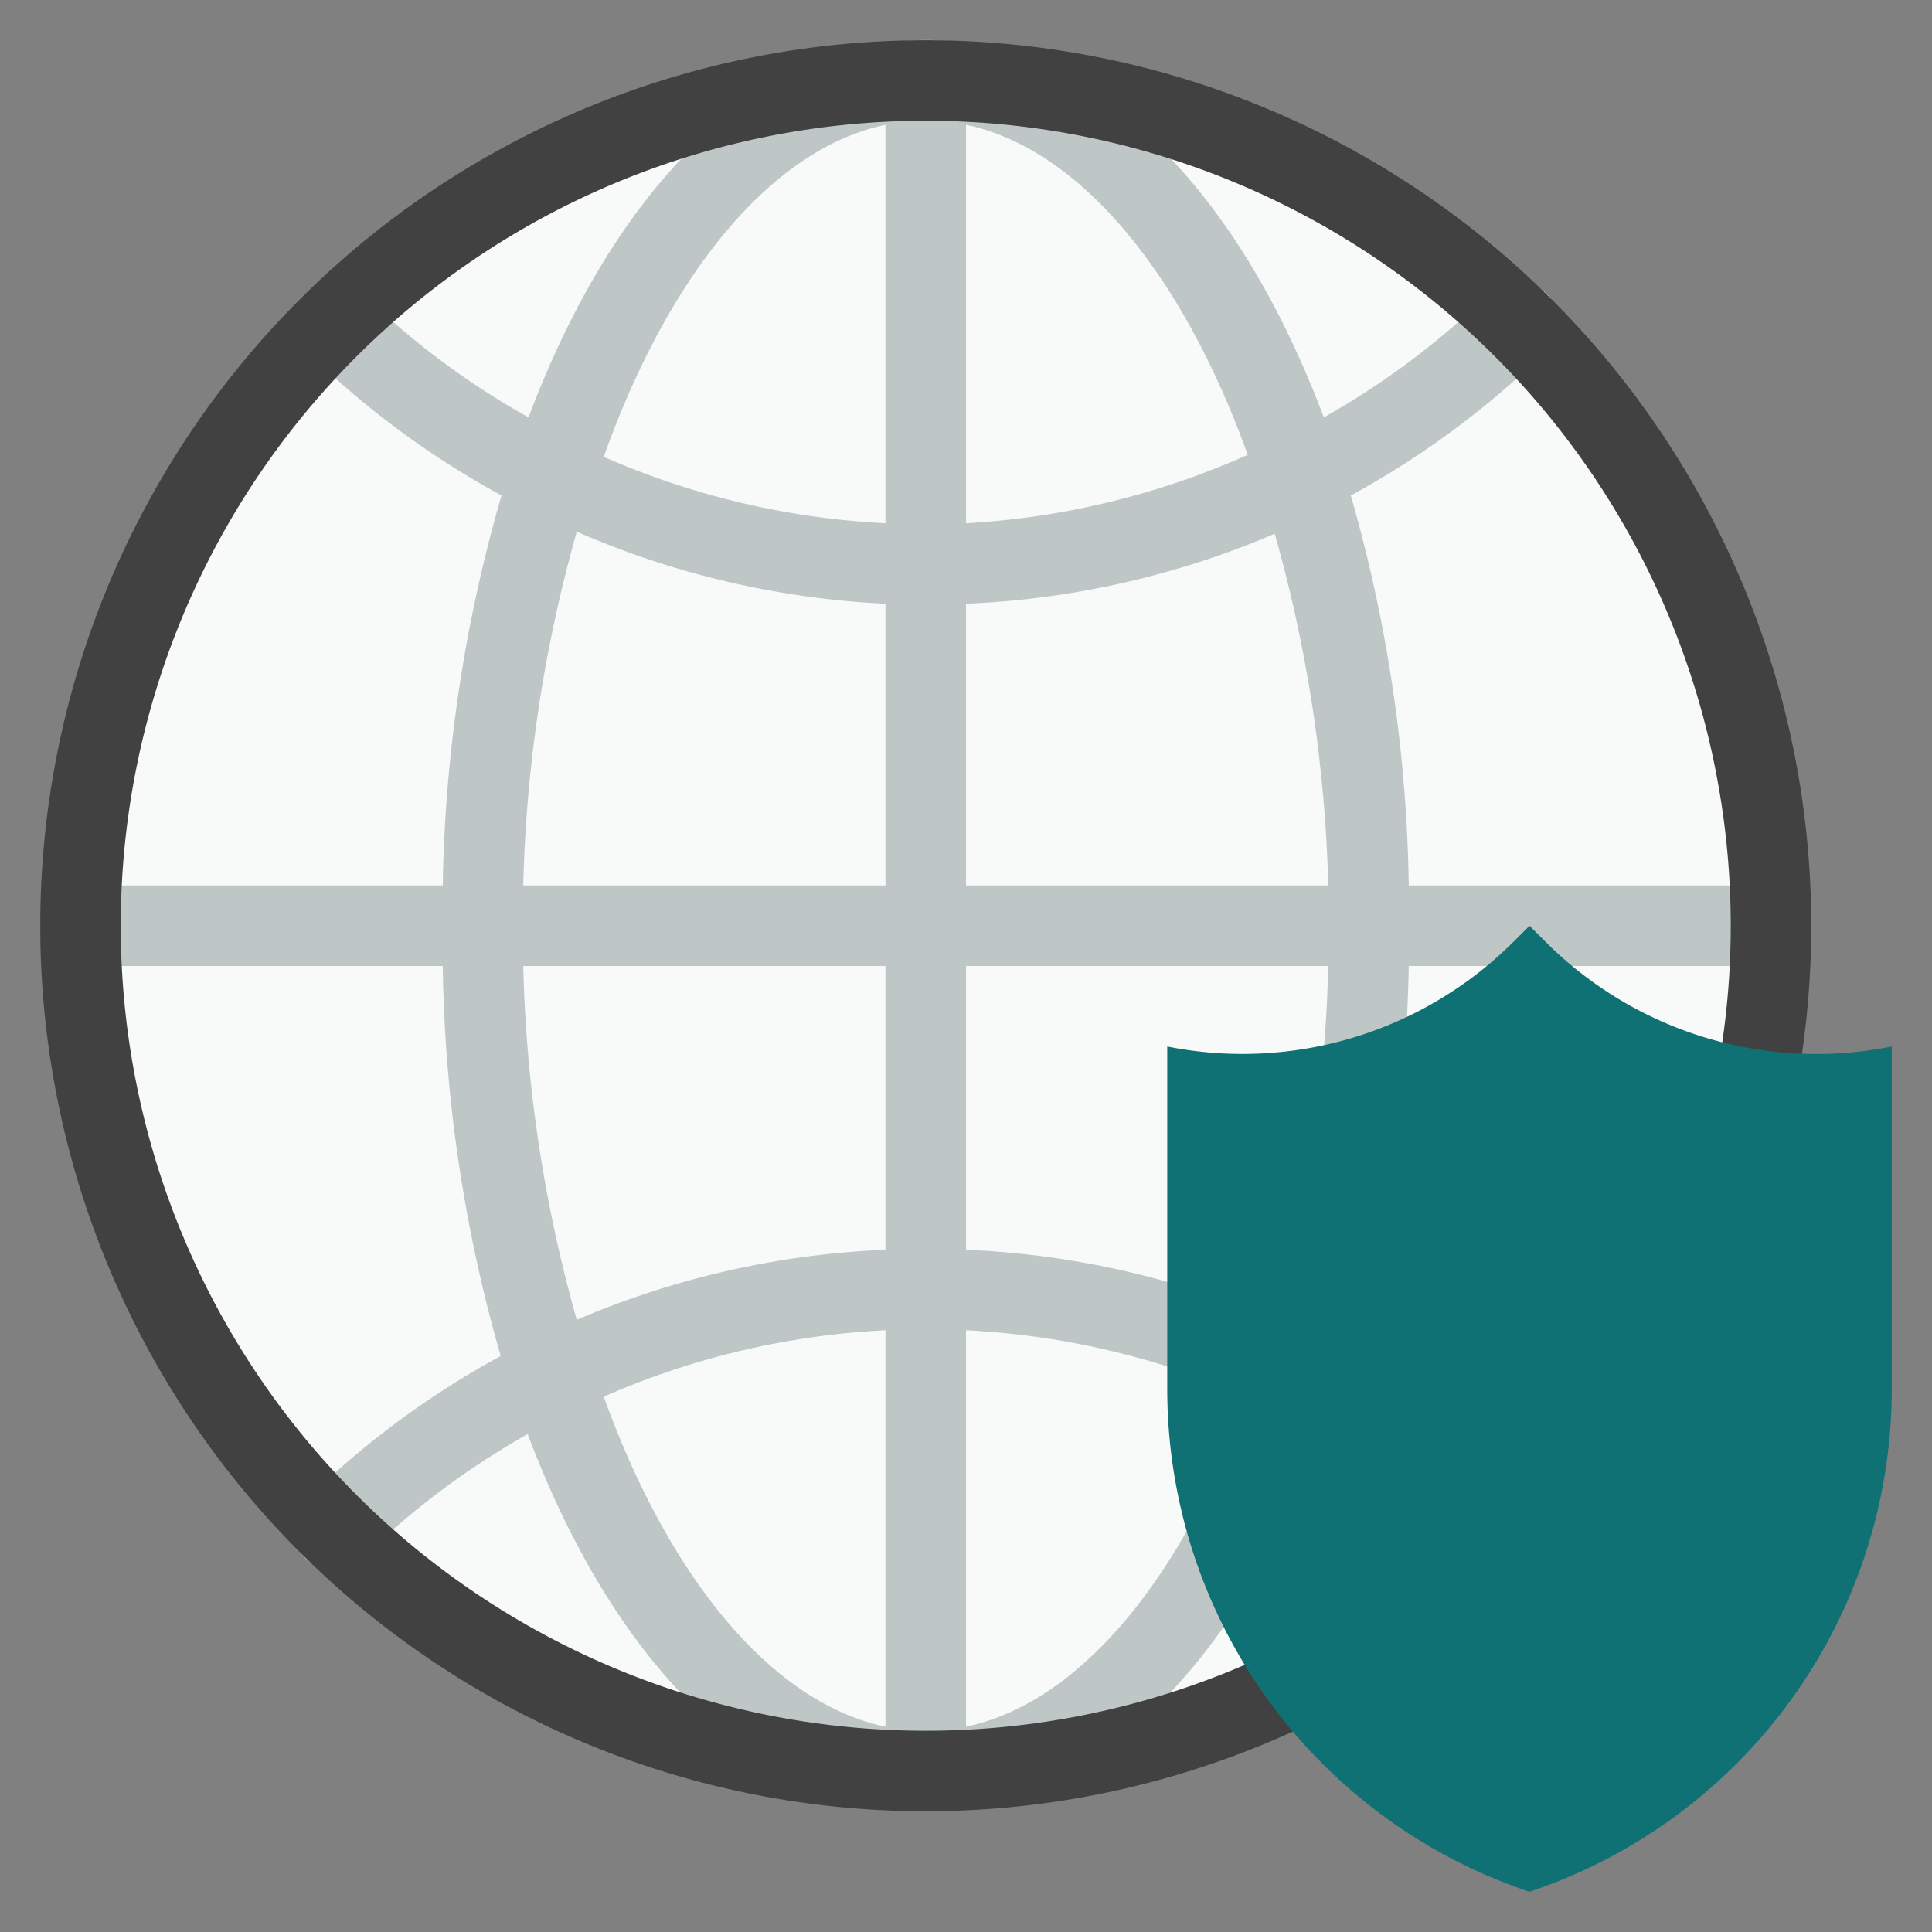 <svg xmlns="http://www.w3.org/2000/svg" viewBox="0 0 48 48"><rect x="0" y="0" width="48" height="48" fill="#808080" stroke="none"/><defs><style>.cls-1{fill:#f8f9f9;}.cls-2{fill:#bec6c6;}.cls-3{fill:#414141;}.cls-4{fill:#0F7173;}</style></defs><title>Globe</title><g id="Globe"><circle class="cls-1" cx="23" cy="23" r="21"/><path class="cls-2" d="M44,22H35a36.93,36.93,0,0,0-1.44-9.69,21.71,21.71,0,0,0,4.86-3.6A1,1,0,0,0,37,7.29a19.71,19.71,0,0,1-4.11,3.08c-4.72-12.51-15.05-12.49-19.76,0A19.71,19.71,0,0,1,9,7.29a1,1,0,0,0-1.4,1.42,21.71,21.71,0,0,0,4.86,3.6A36.93,36.93,0,0,0,11,22H2a1,1,0,0,0,0,2h9a36.93,36.93,0,0,0,1.44,9.69,21.71,21.71,0,0,0-4.86,3.6A1,1,0,0,0,9,38.71a19.71,19.71,0,0,1,4.11-3.08c4.72,12.51,15.05,12.49,19.76,0C36.67,37.79,36.74,39,37.69,39a1,1,0,0,0,.7-1.71,21.71,21.71,0,0,0-4.86-3.6A36.93,36.93,0,0,0,35,24h9a1,1,0,0,0,0-2ZM33,22H24V15a21.78,21.78,0,0,0,7.67-1.74A35.25,35.25,0,0,1,33,22ZM31,11.3A19.87,19.87,0,0,1,24,13V3.1C26.85,3.7,29.39,6.83,31,11.3ZM22,3.1V13a19.87,19.87,0,0,1-7-1.65C16.61,6.83,19.15,3.7,22,3.1ZM14.33,13.21A21.78,21.78,0,0,0,22,15V22H13A35.25,35.25,0,0,1,14.33,13.21ZM13,24h9v7.05a21.78,21.78,0,0,0-7.67,1.74A35.25,35.25,0,0,1,13,24ZM15,34.7a19.87,19.87,0,0,1,7-1.65V42.9C19.15,42.3,16.61,39.17,15,34.7Zm9,8.2V33.05a19.87,19.87,0,0,1,7,1.65C29.39,39.17,26.85,42.3,24,42.9Zm7.67-10.11A21.78,21.78,0,0,0,24,31.05V24h9A35.25,35.25,0,0,1,31.67,32.79Z"/><path class="cls-3" d="M23,45A22,22,0,1,1,45,23,22,22,0,0,1,23,45ZM23,3A20,20,0,1,0,43,23,20,20,0,0,0,23,3Z"/><path class="cls-4" d="M38,47a13.17,13.17,0,0,1-9-12.49V26a9.53,9.53,0,0,0,8.61-2.61L38,23l.39.39A9.51,9.51,0,0,0,47,26v8.51A13.17,13.17,0,0,1,38,47Z"/></g></svg>